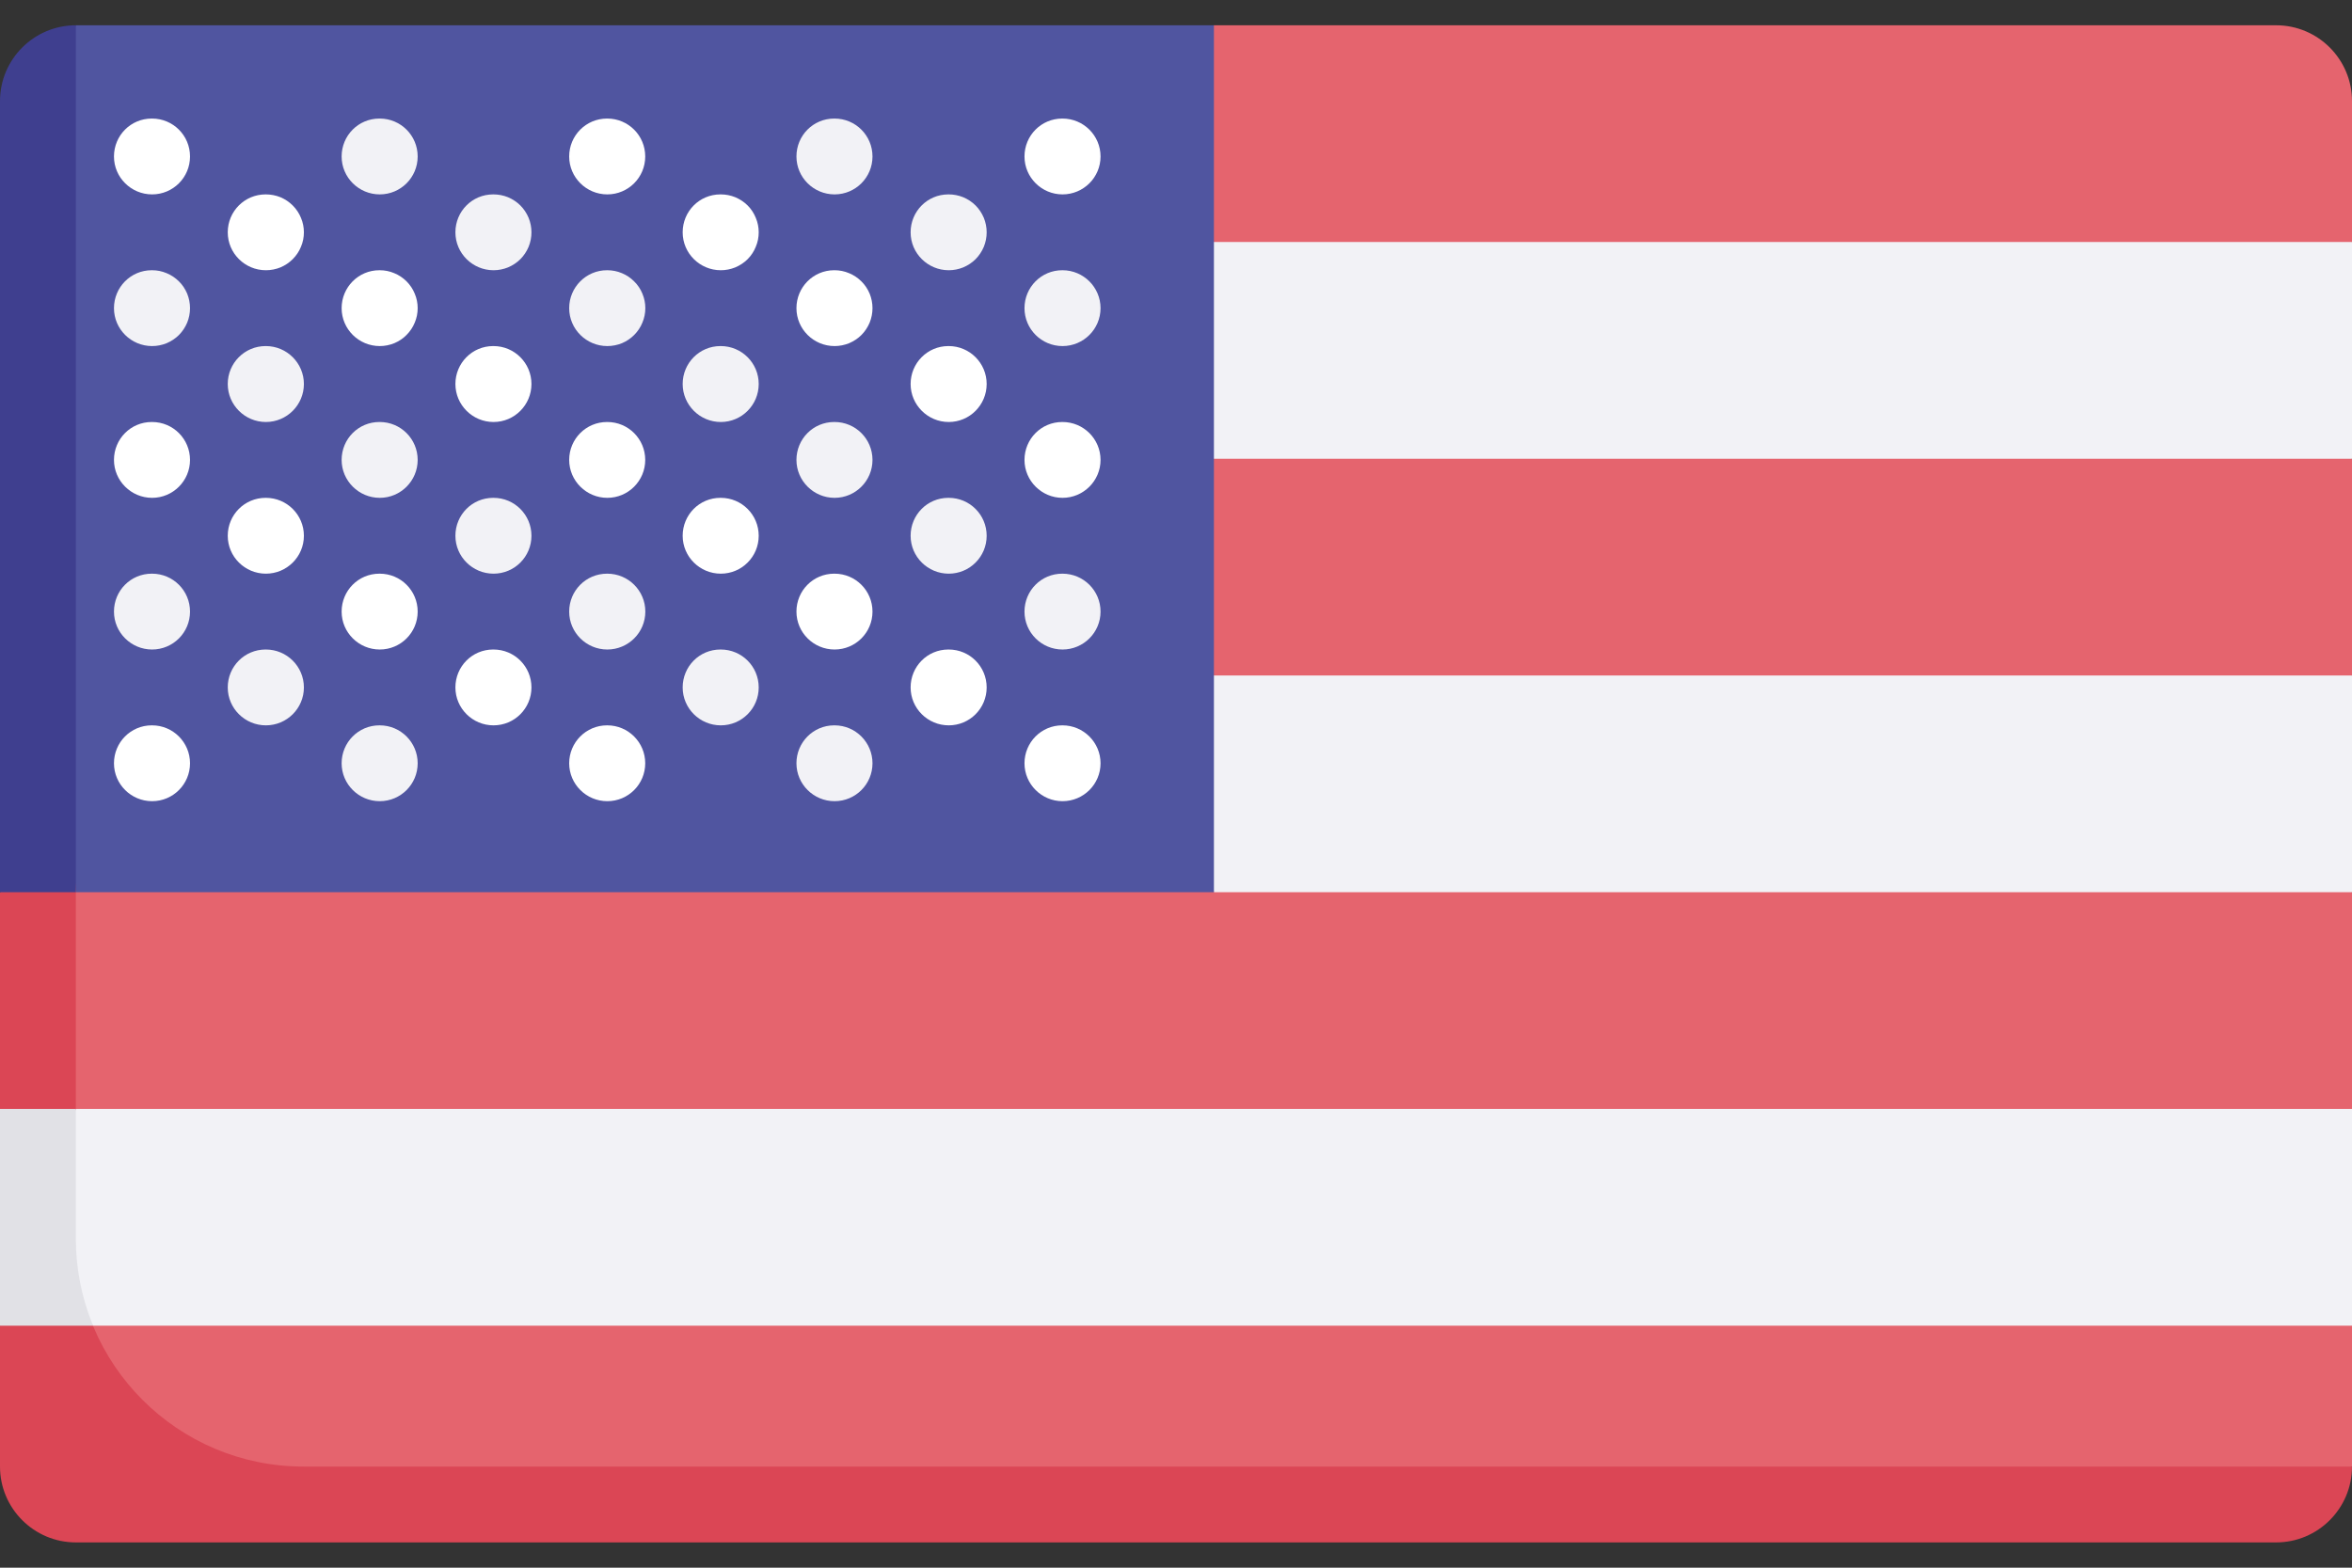 <svg width="24" height="16" viewBox="0 0 24 16" fill="none" xmlns="http://www.w3.org/2000/svg">
<rect x="0" y="0" width="24" height="16" fill="#333333" stroke="none"/>
<path d="M23.226 0.258H12.387L0.422 8.539V15.422H23.226L24 14.968V13.53L23.496 13.051V11.691L24 11.318V9.106L23.547 8.672V7.281L24 6.894V4.682L23.547 4.281V3.063L24 2.47V1.032C24 0.605 23.653 0.258 23.226 0.258Z" fill="#E5646E"/>
<path d="M12.016 2.47H24V4.682H12.016V2.47ZM12 6.894L12.387 9.106H24V6.894H12Z" fill="#F2F2F6"/>
<path d="M0.774 12.645V8.703L0 9.106V11.318L0.328 11.598V13.051L0 13.53V14.968C0 15.395 0.347 15.742 0.774 15.742H23.226C23.653 15.742 24 15.395 24 14.968H3.097C1.814 14.968 0.774 13.928 0.774 12.645Z" fill="#DB4655"/>
<path d="M12.387 0.258H0.774L0.281 1.032L0.774 9.106H12.387V0.258Z" fill="#5055A0"/>
<path d="M0.774 0.258C0.347 0.258 0 0.605 0 1.032V9.106H0.774V0.258Z" fill="#3F3F8F"/>
<path d="M1.552 1.984C1.338 1.984 1.163 1.811 1.163 1.597C1.163 1.383 1.334 1.21 1.548 1.21H1.552C1.766 1.21 1.939 1.383 1.939 1.597C1.939 1.811 1.766 1.984 1.552 1.984ZM1.552 5.081C1.338 5.081 1.163 4.907 1.163 4.694C1.163 4.48 1.334 4.307 1.548 4.307H1.552C1.766 4.307 1.939 4.48 1.939 4.694C1.939 4.907 1.766 5.081 1.552 5.081ZM1.552 8.177C1.338 8.177 1.163 8.004 1.163 7.79C1.163 7.577 1.334 7.403 1.548 7.403H1.552C1.766 7.403 1.939 7.577 1.939 7.79C1.939 8.004 1.766 8.177 1.552 8.177Z" fill="white"/>
<path d="M1.552 3.532C1.338 3.532 1.163 3.359 1.163 3.145C1.163 2.932 1.334 2.758 1.548 2.758H1.552C1.603 2.758 1.653 2.768 1.7 2.788C1.747 2.807 1.79 2.836 1.826 2.872C1.862 2.907 1.89 2.95 1.91 2.997C1.929 3.044 1.939 3.094 1.939 3.145C1.939 3.196 1.929 3.246 1.91 3.293C1.89 3.34 1.862 3.383 1.826 3.419C1.79 3.455 1.747 3.483 1.7 3.503C1.653 3.522 1.603 3.532 1.552 3.532ZM1.552 6.629C1.338 6.629 1.163 6.456 1.163 6.242C1.163 6.028 1.334 5.855 1.548 5.855H1.552C1.766 5.855 1.939 6.028 1.939 6.242C1.939 6.456 1.766 6.629 1.552 6.629Z" fill="#F2F2F6"/>
<path d="M10.842 1.984C10.629 1.984 10.454 1.811 10.454 1.597C10.454 1.383 10.625 1.21 10.839 1.21H10.842C11.056 1.21 11.23 1.383 11.23 1.597C11.23 1.811 11.056 1.984 10.842 1.984ZM10.842 5.081C10.629 5.081 10.454 4.907 10.454 4.694C10.454 4.48 10.625 4.307 10.839 4.307H10.842C11.056 4.307 11.23 4.48 11.23 4.694C11.23 4.907 11.056 5.081 10.842 5.081ZM10.842 8.177C10.629 8.177 10.454 8.004 10.454 7.79C10.454 7.577 10.625 7.403 10.839 7.403H10.842C11.056 7.403 11.23 7.577 11.23 7.79C11.23 8.004 11.056 8.177 10.842 8.177Z" fill="white"/>
<path d="M10.842 3.532C10.628 3.532 10.454 3.359 10.454 3.145C10.454 2.932 10.625 2.758 10.839 2.758H10.842C11.056 2.758 11.23 2.932 11.23 3.145C11.23 3.359 11.056 3.532 10.842 3.532ZM10.842 6.629C10.628 6.629 10.454 6.456 10.454 6.242C10.454 6.028 10.625 5.855 10.839 5.855H10.842C11.056 5.855 11.23 6.028 11.23 6.242C11.23 6.456 11.056 6.629 10.842 6.629ZM3.875 1.984C3.661 1.984 3.486 1.811 3.486 1.597C3.486 1.383 3.657 1.21 3.871 1.21H3.875C4.089 1.21 4.262 1.383 4.262 1.597C4.262 1.811 4.089 1.984 3.875 1.984ZM3.875 5.081C3.661 5.081 3.486 4.907 3.486 4.694C3.486 4.48 3.657 4.307 3.871 4.307H3.875C4.089 4.307 4.262 4.48 4.262 4.694C4.262 4.907 4.089 5.081 3.875 5.081ZM3.875 8.177C3.661 8.177 3.486 8.004 3.486 7.79C3.486 7.577 3.657 7.403 3.871 7.403H3.875C4.089 7.403 4.262 7.577 4.262 7.79C4.262 8.004 4.089 8.177 3.875 8.177Z" fill="#F2F2F6"/>
<path d="M3.875 3.532C3.661 3.532 3.486 3.359 3.486 3.145C3.486 2.932 3.657 2.758 3.871 2.758H3.875C3.926 2.758 3.976 2.768 4.023 2.788C4.07 2.807 4.113 2.836 4.149 2.872C4.184 2.907 4.213 2.95 4.232 2.997C4.252 3.044 4.262 3.094 4.262 3.145C4.262 3.196 4.252 3.246 4.232 3.293C4.213 3.34 4.184 3.383 4.148 3.419C4.113 3.455 4.07 3.483 4.023 3.503C3.976 3.522 3.926 3.532 3.875 3.532ZM3.875 6.629C3.661 6.629 3.486 6.456 3.486 6.242C3.486 6.028 3.657 5.855 3.871 5.855H3.875C4.089 5.855 4.262 6.028 4.262 6.242C4.262 6.456 4.089 6.629 3.875 6.629ZM2.713 2.758C2.499 2.758 2.324 2.585 2.324 2.371C2.324 2.157 2.496 1.984 2.71 1.984H2.713C2.764 1.984 2.815 1.994 2.862 2.013C2.909 2.033 2.951 2.061 2.987 2.097C3.023 2.133 3.052 2.176 3.071 2.223C3.091 2.27 3.101 2.32 3.101 2.371C3.101 2.422 3.091 2.472 3.071 2.519C3.052 2.566 3.023 2.609 2.987 2.645C2.951 2.681 2.909 2.709 2.862 2.729C2.815 2.748 2.764 2.758 2.713 2.758ZM2.713 5.855C2.499 5.855 2.324 5.682 2.324 5.468C2.324 5.254 2.496 5.081 2.71 5.081H2.713C2.927 5.081 3.101 5.254 3.101 5.468C3.101 5.682 2.927 5.855 2.713 5.855Z" fill="white"/>
<path d="M2.713 4.307C2.499 4.307 2.324 4.133 2.324 3.919C2.324 3.706 2.496 3.532 2.71 3.532H2.713C2.927 3.532 3.101 3.706 3.101 3.919C3.101 4.133 2.927 4.307 2.713 4.307ZM2.713 7.403C2.499 7.403 2.324 7.23 2.324 7.016C2.324 6.802 2.496 6.629 2.71 6.629H2.713C2.927 6.629 3.101 6.802 3.101 7.016C3.101 7.23 2.927 7.403 2.713 7.403Z" fill="#F2F2F6"/>
<path d="M6.197 1.984C5.983 1.984 5.808 1.811 5.808 1.597C5.808 1.383 5.98 1.21 6.194 1.21H6.197C6.411 1.21 6.584 1.383 6.584 1.597C6.584 1.811 6.411 1.984 6.197 1.984ZM6.197 5.081C5.983 5.081 5.808 4.907 5.808 4.694C5.808 4.48 5.98 4.307 6.194 4.307H6.197C6.411 4.307 6.584 4.48 6.584 4.694C6.584 4.907 6.411 5.081 6.197 5.081ZM6.197 8.177C5.983 8.177 5.808 8.004 5.808 7.79C5.808 7.577 5.98 7.403 6.194 7.403H6.197C6.411 7.403 6.584 7.577 6.584 7.79C6.584 8.004 6.411 8.177 6.197 8.177Z" fill="white"/>
<path d="M6.197 3.532C5.983 3.532 5.808 3.359 5.808 3.145C5.808 2.932 5.98 2.758 6.194 2.758H6.197C6.248 2.758 6.299 2.768 6.346 2.788C6.393 2.807 6.435 2.836 6.471 2.872C6.507 2.907 6.536 2.95 6.555 2.997C6.575 3.044 6.585 3.094 6.585 3.145C6.585 3.196 6.575 3.246 6.555 3.293C6.536 3.34 6.507 3.383 6.471 3.419C6.435 3.455 6.393 3.483 6.346 3.503C6.299 3.522 6.248 3.532 6.197 3.532ZM6.197 6.629C5.983 6.629 5.808 6.456 5.808 6.242C5.808 6.028 5.98 5.855 6.194 5.855H6.197C6.411 5.855 6.585 6.028 6.585 6.242C6.585 6.456 6.411 6.629 6.197 6.629ZM5.036 2.758C4.822 2.758 4.647 2.585 4.647 2.371C4.647 2.157 4.818 1.984 5.032 1.984H5.036C5.087 1.984 5.137 1.994 5.184 2.013C5.231 2.033 5.274 2.061 5.31 2.097C5.346 2.133 5.374 2.176 5.394 2.223C5.413 2.27 5.423 2.32 5.423 2.371C5.423 2.422 5.413 2.472 5.394 2.519C5.374 2.566 5.346 2.609 5.31 2.645C5.274 2.681 5.231 2.709 5.184 2.729C5.137 2.748 5.087 2.758 5.036 2.758ZM5.036 5.855C4.822 5.855 4.647 5.682 4.647 5.468C4.647 5.254 4.818 5.081 5.032 5.081H5.036C5.25 5.081 5.423 5.254 5.423 5.468C5.423 5.682 5.25 5.855 5.036 5.855Z" fill="#F2F2F6"/>
<path d="M5.036 4.307C4.822 4.307 4.647 4.133 4.647 3.919C4.647 3.706 4.818 3.532 5.032 3.532H5.036C5.25 3.532 5.423 3.706 5.423 3.919C5.423 4.133 5.25 4.307 5.036 4.307ZM5.036 7.403C4.822 7.403 4.647 7.23 4.647 7.016C4.647 6.802 4.818 6.629 5.032 6.629H5.036C5.25 6.629 5.423 6.802 5.423 7.016C5.423 7.23 5.25 7.403 5.036 7.403Z" fill="white"/>
<path d="M8.516 1.984C8.302 1.984 8.127 1.811 8.127 1.597C8.127 1.383 8.298 1.21 8.512 1.21H8.516C8.73 1.21 8.903 1.383 8.903 1.597C8.903 1.811 8.73 1.984 8.516 1.984ZM8.516 5.081C8.302 5.081 8.127 4.907 8.127 4.694C8.127 4.48 8.298 4.307 8.512 4.307H8.516C8.73 4.307 8.903 4.48 8.903 4.694C8.903 4.907 8.73 5.081 8.516 5.081ZM8.516 8.177C8.302 8.177 8.127 8.004 8.127 7.79C8.127 7.577 8.298 7.403 8.512 7.403H8.516C8.73 7.403 8.903 7.577 8.903 7.79C8.903 8.004 8.73 8.177 8.516 8.177Z" fill="#F2F2F6"/>
<path d="M8.516 3.532C8.302 3.532 8.127 3.359 8.127 3.145C8.127 2.932 8.298 2.758 8.512 2.758H8.516C8.567 2.758 8.617 2.768 8.664 2.788C8.711 2.807 8.754 2.836 8.79 2.872C8.826 2.907 8.854 2.95 8.874 2.997C8.893 3.044 8.903 3.094 8.903 3.145C8.903 3.196 8.893 3.246 8.874 3.293C8.854 3.34 8.826 3.383 8.79 3.419C8.754 3.455 8.711 3.483 8.664 3.503C8.617 3.522 8.567 3.532 8.516 3.532ZM8.516 6.629C8.302 6.629 8.127 6.456 8.127 6.242C8.127 6.028 8.298 5.855 8.512 5.855H8.516C8.73 5.855 8.903 6.028 8.903 6.242C8.903 6.456 8.73 6.629 8.516 6.629ZM7.355 2.758C7.141 2.758 6.966 2.585 6.966 2.371C6.966 2.157 7.137 1.984 7.351 1.984H7.355C7.406 1.984 7.456 1.994 7.503 2.013C7.55 2.033 7.593 2.061 7.629 2.097C7.665 2.133 7.693 2.176 7.712 2.223C7.732 2.27 7.742 2.32 7.742 2.371C7.742 2.422 7.732 2.472 7.712 2.519C7.693 2.566 7.665 2.609 7.629 2.645C7.593 2.681 7.55 2.709 7.503 2.729C7.456 2.748 7.406 2.758 7.355 2.758ZM7.355 5.855C7.141 5.855 6.966 5.682 6.966 5.468C6.966 5.254 7.137 5.081 7.351 5.081H7.355C7.569 5.081 7.742 5.254 7.742 5.468C7.742 5.682 7.569 5.855 7.355 5.855Z" fill="white"/>
<path d="M7.355 4.307C7.141 4.307 6.966 4.133 6.966 3.919C6.966 3.706 7.137 3.532 7.351 3.532H7.355C7.569 3.532 7.742 3.706 7.742 3.919C7.742 4.133 7.569 4.307 7.355 4.307ZM7.355 7.403C7.141 7.403 6.966 7.23 6.966 7.016C6.966 6.802 7.137 6.629 7.351 6.629H7.355C7.569 6.629 7.742 6.802 7.742 7.016C7.742 7.23 7.569 7.403 7.355 7.403ZM9.681 2.758C9.467 2.758 9.292 2.585 9.292 2.371C9.292 2.157 9.463 1.984 9.677 1.984H9.681C9.732 1.984 9.782 1.994 9.829 2.013C9.876 2.033 9.919 2.061 9.955 2.097C9.991 2.133 10.019 2.176 10.039 2.223C10.058 2.27 10.068 2.32 10.068 2.371C10.068 2.422 10.058 2.472 10.039 2.519C10.019 2.566 9.991 2.609 9.955 2.645C9.919 2.681 9.876 2.709 9.829 2.729C9.782 2.748 9.732 2.758 9.681 2.758ZM9.681 5.855C9.467 5.855 9.292 5.682 9.292 5.468C9.292 5.254 9.463 5.081 9.677 5.081H9.681C9.895 5.081 10.068 5.254 10.068 5.468C10.068 5.682 9.895 5.855 9.681 5.855Z" fill="#F2F2F6"/>
<path d="M9.681 4.307C9.467 4.307 9.292 4.133 9.292 3.919C9.292 3.706 9.463 3.532 9.677 3.532H9.681C9.895 3.532 10.068 3.706 10.068 3.919C10.068 4.133 9.895 4.307 9.681 4.307ZM9.681 7.403C9.467 7.403 9.292 7.23 9.292 7.016C9.292 6.802 9.463 6.629 9.677 6.629H9.681C9.895 6.629 10.068 6.802 10.068 7.016C10.068 7.23 9.895 7.403 9.681 7.403Z" fill="white"/>
<path d="M0.141 12.891L0.95 13.53H24V11.318H0.774L0.141 12.891Z" fill="#F2F2F6"/>
<path d="M0 11.318V13.53H0.95C0.834 13.249 0.774 12.949 0.774 12.645V11.318L0 11.318Z" fill="#E1E1E6"/>
</svg>
